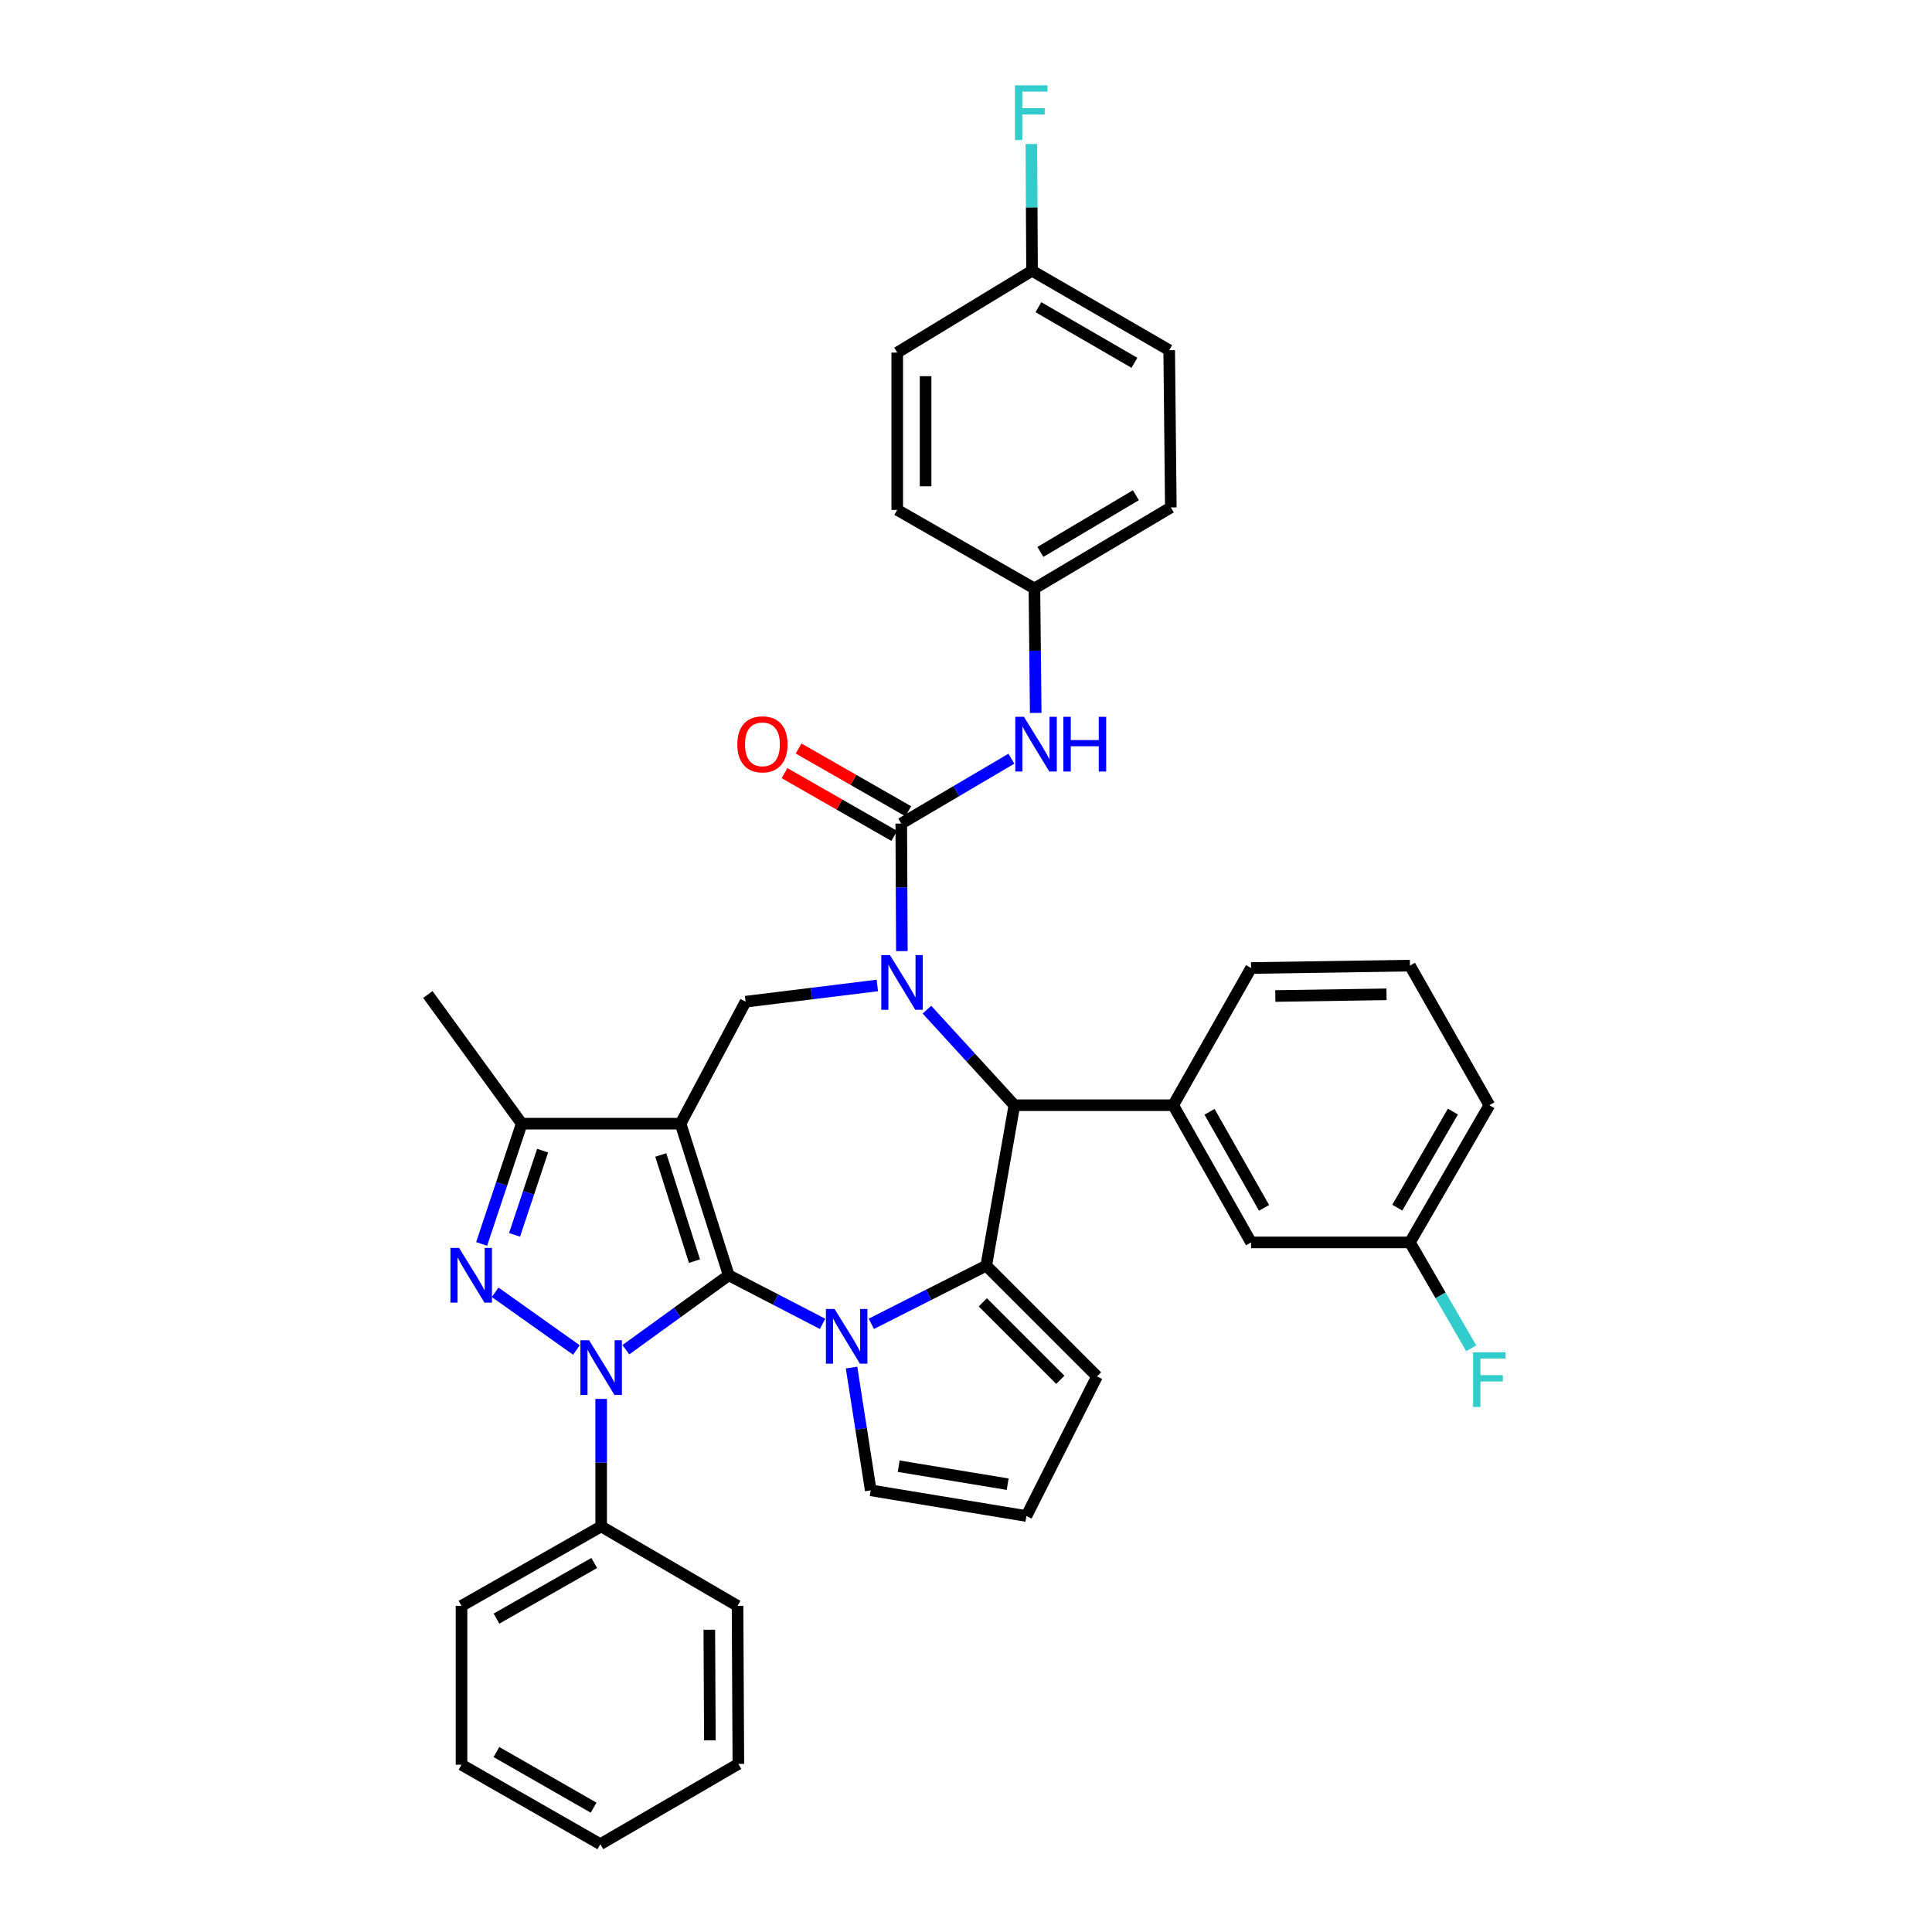 <?xml version='1.0' encoding='iso-8859-1'?>
<svg version='1.1' baseProfile='full'
              xmlns='http://www.w3.org/2000/svg'
                      xmlns:rdkit='http://www.rdkit.org/xml'
                      xmlns:xlink='http://www.w3.org/1999/xlink'
                  xml:space='preserve'
width='1000px' height='1000px' viewBox='0 0 1000 1000'>
<!-- END OF HEADER -->
<rect style='opacity:1.0;fill:#FFFFFF;stroke:none' width='1000' height='1000' x='0' y='0'> </rect>
<path class='bond-0' d='M 377.183,660.083 L 352.26,581.604' style='fill:none;fill-rule:evenodd;stroke:#000000;stroke-width:6px;stroke-linecap:butt;stroke-linejoin:miter;stroke-opacity:1' />
<path class='bond-0' d='M 359.458,652.753 L 342.012,597.818' style='fill:none;fill-rule:evenodd;stroke:#000000;stroke-width:6px;stroke-linecap:butt;stroke-linejoin:miter;stroke-opacity:1' />
<path class='bond-1' d='M 377.183,660.083 L 350.561,679.347' style='fill:none;fill-rule:evenodd;stroke:#000000;stroke-width:6px;stroke-linecap:butt;stroke-linejoin:miter;stroke-opacity:1' />
<path class='bond-1' d='M 350.561,679.347 L 323.939,698.612' style='fill:none;fill-rule:evenodd;stroke:#0000FF;stroke-width:6px;stroke-linecap:butt;stroke-linejoin:miter;stroke-opacity:1' />
<path class='bond-2' d='M 377.183,660.083 L 401.478,672.655' style='fill:none;fill-rule:evenodd;stroke:#000000;stroke-width:6px;stroke-linecap:butt;stroke-linejoin:miter;stroke-opacity:1' />
<path class='bond-2' d='M 401.478,672.655 L 425.773,685.228' style='fill:none;fill-rule:evenodd;stroke:#0000FF;stroke-width:6px;stroke-linecap:butt;stroke-linejoin:miter;stroke-opacity:1' />
<path class='bond-8' d='M 352.26,581.604 L 270.047,581.604' style='fill:none;fill-rule:evenodd;stroke:#000000;stroke-width:6px;stroke-linecap:butt;stroke-linejoin:miter;stroke-opacity:1' />
<path class='bond-9' d='M 352.26,581.604 L 385.915,518.477' style='fill:none;fill-rule:evenodd;stroke:#000000;stroke-width:6px;stroke-linecap:butt;stroke-linejoin:miter;stroke-opacity:1' />
<path class='bond-4' d='M 298.359,698.766 L 256.295,668.896' style='fill:none;fill-rule:evenodd;stroke:#0000FF;stroke-width:6px;stroke-linecap:butt;stroke-linejoin:miter;stroke-opacity:1' />
<path class='bond-14' d='M 311.162,724.073 L 311.162,757.072' style='fill:none;fill-rule:evenodd;stroke:#0000FF;stroke-width:6px;stroke-linecap:butt;stroke-linejoin:miter;stroke-opacity:1' />
<path class='bond-14' d='M 311.162,757.072 L 311.162,790.071' style='fill:none;fill-rule:evenodd;stroke:#000000;stroke-width:6px;stroke-linecap:butt;stroke-linejoin:miter;stroke-opacity:1' />
<path class='bond-5' d='M 450.996,685.215 L 480.739,670.162' style='fill:none;fill-rule:evenodd;stroke:#0000FF;stroke-width:6px;stroke-linecap:butt;stroke-linejoin:miter;stroke-opacity:1' />
<path class='bond-5' d='M 480.739,670.162 L 510.482,655.11' style='fill:none;fill-rule:evenodd;stroke:#000000;stroke-width:6px;stroke-linecap:butt;stroke-linejoin:miter;stroke-opacity:1' />
<path class='bond-12' d='M 440.76,707.852 L 445.724,739.622' style='fill:none;fill-rule:evenodd;stroke:#0000FF;stroke-width:6px;stroke-linecap:butt;stroke-linejoin:miter;stroke-opacity:1' />
<path class='bond-12' d='M 445.724,739.622 L 450.689,771.393' style='fill:none;fill-rule:evenodd;stroke:#000000;stroke-width:6px;stroke-linecap:butt;stroke-linejoin:miter;stroke-opacity:1' />
<path class='bond-3' d='M 454.109,510.08 L 420.012,514.278' style='fill:none;fill-rule:evenodd;stroke:#0000FF;stroke-width:6px;stroke-linecap:butt;stroke-linejoin:miter;stroke-opacity:1' />
<path class='bond-3' d='M 420.012,514.278 L 385.915,518.477' style='fill:none;fill-rule:evenodd;stroke:#000000;stroke-width:6px;stroke-linecap:butt;stroke-linejoin:miter;stroke-opacity:1' />
<path class='bond-6' d='M 466.81,492.29 L 466.65,459.283' style='fill:none;fill-rule:evenodd;stroke:#0000FF;stroke-width:6px;stroke-linecap:butt;stroke-linejoin:miter;stroke-opacity:1' />
<path class='bond-6' d='M 466.65,459.283 L 466.489,426.277' style='fill:none;fill-rule:evenodd;stroke:#000000;stroke-width:6px;stroke-linecap:butt;stroke-linejoin:miter;stroke-opacity:1' />
<path class='bond-38' d='M 479.782,522.598 L 502.408,547.327' style='fill:none;fill-rule:evenodd;stroke:#0000FF;stroke-width:6px;stroke-linecap:butt;stroke-linejoin:miter;stroke-opacity:1' />
<path class='bond-38' d='M 502.408,547.327 L 525.034,572.057' style='fill:none;fill-rule:evenodd;stroke:#000000;stroke-width:6px;stroke-linecap:butt;stroke-linejoin:miter;stroke-opacity:1' />
<path class='bond-36' d='M 249.295,643.855 L 259.671,612.729' style='fill:none;fill-rule:evenodd;stroke:#0000FF;stroke-width:6px;stroke-linecap:butt;stroke-linejoin:miter;stroke-opacity:1' />
<path class='bond-36' d='M 259.671,612.729 L 270.047,581.604' style='fill:none;fill-rule:evenodd;stroke:#000000;stroke-width:6px;stroke-linecap:butt;stroke-linejoin:miter;stroke-opacity:1' />
<path class='bond-36' d='M 266.33,639.158 L 273.593,617.37' style='fill:none;fill-rule:evenodd;stroke:#0000FF;stroke-width:6px;stroke-linecap:butt;stroke-linejoin:miter;stroke-opacity:1' />
<path class='bond-36' d='M 273.593,617.37 L 280.856,595.583' style='fill:none;fill-rule:evenodd;stroke:#000000;stroke-width:6px;stroke-linecap:butt;stroke-linejoin:miter;stroke-opacity:1' />
<path class='bond-7' d='M 510.482,655.11 L 525.034,572.057' style='fill:none;fill-rule:evenodd;stroke:#000000;stroke-width:6px;stroke-linecap:butt;stroke-linejoin:miter;stroke-opacity:1' />
<path class='bond-13' d='M 510.482,655.11 L 567.804,712.424' style='fill:none;fill-rule:evenodd;stroke:#000000;stroke-width:6px;stroke-linecap:butt;stroke-linejoin:miter;stroke-opacity:1' />
<path class='bond-13' d='M 508.704,674.084 L 548.83,714.204' style='fill:none;fill-rule:evenodd;stroke:#000000;stroke-width:6px;stroke-linecap:butt;stroke-linejoin:miter;stroke-opacity:1' />
<path class='bond-11' d='M 466.489,426.277 L 494.989,409.487' style='fill:none;fill-rule:evenodd;stroke:#000000;stroke-width:6px;stroke-linecap:butt;stroke-linejoin:miter;stroke-opacity:1' />
<path class='bond-11' d='M 494.989,409.487 L 523.488,392.698' style='fill:none;fill-rule:evenodd;stroke:#0000FF;stroke-width:6px;stroke-linecap:butt;stroke-linejoin:miter;stroke-opacity:1' />
<path class='bond-15' d='M 470.132,419.908 L 441.742,403.668' style='fill:none;fill-rule:evenodd;stroke:#000000;stroke-width:6px;stroke-linecap:butt;stroke-linejoin:miter;stroke-opacity:1' />
<path class='bond-15' d='M 441.742,403.668 L 413.351,387.429' style='fill:none;fill-rule:evenodd;stroke:#FF0000;stroke-width:6px;stroke-linecap:butt;stroke-linejoin:miter;stroke-opacity:1' />
<path class='bond-15' d='M 462.846,432.646 L 434.455,416.407' style='fill:none;fill-rule:evenodd;stroke:#000000;stroke-width:6px;stroke-linecap:butt;stroke-linejoin:miter;stroke-opacity:1' />
<path class='bond-15' d='M 434.455,416.407 L 406.065,400.167' style='fill:none;fill-rule:evenodd;stroke:#FF0000;stroke-width:6px;stroke-linecap:butt;stroke-linejoin:miter;stroke-opacity:1' />
<path class='bond-10' d='M 525.034,572.057 L 607.247,572.057' style='fill:none;fill-rule:evenodd;stroke:#000000;stroke-width:6px;stroke-linecap:butt;stroke-linejoin:miter;stroke-opacity:1' />
<path class='bond-24' d='M 270.047,581.604 L 221.457,514.751' style='fill:none;fill-rule:evenodd;stroke:#000000;stroke-width:6px;stroke-linecap:butt;stroke-linejoin:miter;stroke-opacity:1' />
<path class='bond-17' d='M 607.247,572.057 L 647.546,643.076' style='fill:none;fill-rule:evenodd;stroke:#000000;stroke-width:6px;stroke-linecap:butt;stroke-linejoin:miter;stroke-opacity:1' />
<path class='bond-17' d='M 626.055,575.467 L 654.265,625.181' style='fill:none;fill-rule:evenodd;stroke:#000000;stroke-width:6px;stroke-linecap:butt;stroke-linejoin:miter;stroke-opacity:1' />
<path class='bond-23' d='M 607.247,572.057 L 647.546,501.046' style='fill:none;fill-rule:evenodd;stroke:#000000;stroke-width:6px;stroke-linecap:butt;stroke-linejoin:miter;stroke-opacity:1' />
<path class='bond-18' d='M 536.084,369.004 L 535.748,336.796' style='fill:none;fill-rule:evenodd;stroke:#0000FF;stroke-width:6px;stroke-linecap:butt;stroke-linejoin:miter;stroke-opacity:1' />
<path class='bond-18' d='M 535.748,336.796 L 535.413,304.588' style='fill:none;fill-rule:evenodd;stroke:#000000;stroke-width:6px;stroke-linecap:butt;stroke-linejoin:miter;stroke-opacity:1' />
<path class='bond-16' d='M 450.689,771.393 L 531.263,784.682' style='fill:none;fill-rule:evenodd;stroke:#000000;stroke-width:6px;stroke-linecap:butt;stroke-linejoin:miter;stroke-opacity:1' />
<path class='bond-16' d='M 465.163,758.907 L 521.565,768.209' style='fill:none;fill-rule:evenodd;stroke:#000000;stroke-width:6px;stroke-linecap:butt;stroke-linejoin:miter;stroke-opacity:1' />
<path class='bond-37' d='M 567.804,712.424 L 531.263,784.682' style='fill:none;fill-rule:evenodd;stroke:#000000;stroke-width:6px;stroke-linecap:butt;stroke-linejoin:miter;stroke-opacity:1' />
<path class='bond-30' d='M 311.162,790.071 L 238.879,831.202' style='fill:none;fill-rule:evenodd;stroke:#000000;stroke-width:6px;stroke-linecap:butt;stroke-linejoin:miter;stroke-opacity:1' />
<path class='bond-30' d='M 307.577,808.995 L 256.98,837.787' style='fill:none;fill-rule:evenodd;stroke:#000000;stroke-width:6px;stroke-linecap:butt;stroke-linejoin:miter;stroke-opacity:1' />
<path class='bond-31' d='M 311.162,790.071 L 381.749,831.202' style='fill:none;fill-rule:evenodd;stroke:#000000;stroke-width:6px;stroke-linecap:butt;stroke-linejoin:miter;stroke-opacity:1' />
<path class='bond-19' d='M 647.546,643.076 L 729.776,643.076' style='fill:none;fill-rule:evenodd;stroke:#000000;stroke-width:6px;stroke-linecap:butt;stroke-linejoin:miter;stroke-opacity:1' />
<path class='bond-25' d='M 535.413,304.588 L 464.41,263.914' style='fill:none;fill-rule:evenodd;stroke:#000000;stroke-width:6px;stroke-linecap:butt;stroke-linejoin:miter;stroke-opacity:1' />
<path class='bond-26' d='M 535.413,304.588 L 606.016,262.65' style='fill:none;fill-rule:evenodd;stroke:#000000;stroke-width:6px;stroke-linecap:butt;stroke-linejoin:miter;stroke-opacity:1' />
<path class='bond-26' d='M 538.509,285.68 L 587.931,256.324' style='fill:none;fill-rule:evenodd;stroke:#000000;stroke-width:6px;stroke-linecap:butt;stroke-linejoin:miter;stroke-opacity:1' />
<path class='bond-21' d='M 729.776,643.076 L 745.64,670.48' style='fill:none;fill-rule:evenodd;stroke:#000000;stroke-width:6px;stroke-linecap:butt;stroke-linejoin:miter;stroke-opacity:1' />
<path class='bond-21' d='M 745.64,670.48 L 761.505,697.883' style='fill:none;fill-rule:evenodd;stroke:#33CCCC;stroke-width:6px;stroke-linecap:butt;stroke-linejoin:miter;stroke-opacity:1' />
<path class='bond-40' d='M 729.776,643.076 L 770.89,572.057' style='fill:none;fill-rule:evenodd;stroke:#000000;stroke-width:6px;stroke-linecap:butt;stroke-linejoin:miter;stroke-opacity:1' />
<path class='bond-40' d='M 723.242,625.071 L 752.023,575.357' style='fill:none;fill-rule:evenodd;stroke:#000000;stroke-width:6px;stroke-linecap:butt;stroke-linejoin:miter;stroke-opacity:1' />
<path class='bond-20' d='M 534.182,140.138 L 605.176,181.253' style='fill:none;fill-rule:evenodd;stroke:#000000;stroke-width:6px;stroke-linecap:butt;stroke-linejoin:miter;stroke-opacity:1' />
<path class='bond-20' d='M 537.477,159.004 L 587.173,187.785' style='fill:none;fill-rule:evenodd;stroke:#000000;stroke-width:6px;stroke-linecap:butt;stroke-linejoin:miter;stroke-opacity:1' />
<path class='bond-22' d='M 534.182,140.138 L 534.012,107.334' style='fill:none;fill-rule:evenodd;stroke:#000000;stroke-width:6px;stroke-linecap:butt;stroke-linejoin:miter;stroke-opacity:1' />
<path class='bond-22' d='M 534.012,107.334 L 533.842,74.53' style='fill:none;fill-rule:evenodd;stroke:#33CCCC;stroke-width:6px;stroke-linecap:butt;stroke-linejoin:miter;stroke-opacity:1' />
<path class='bond-41' d='M 534.182,140.138 L 464.41,182.508' style='fill:none;fill-rule:evenodd;stroke:#000000;stroke-width:6px;stroke-linecap:butt;stroke-linejoin:miter;stroke-opacity:1' />
<path class='bond-29' d='M 647.546,501.046 L 729.776,499.799' style='fill:none;fill-rule:evenodd;stroke:#000000;stroke-width:6px;stroke-linecap:butt;stroke-linejoin:miter;stroke-opacity:1' />
<path class='bond-29' d='M 660.103,515.532 L 717.664,514.659' style='fill:none;fill-rule:evenodd;stroke:#000000;stroke-width:6px;stroke-linecap:butt;stroke-linejoin:miter;stroke-opacity:1' />
<path class='bond-28' d='M 464.41,263.914 L 464.41,182.508' style='fill:none;fill-rule:evenodd;stroke:#000000;stroke-width:6px;stroke-linecap:butt;stroke-linejoin:miter;stroke-opacity:1' />
<path class='bond-28' d='M 479.085,251.703 L 479.085,194.719' style='fill:none;fill-rule:evenodd;stroke:#000000;stroke-width:6px;stroke-linecap:butt;stroke-linejoin:miter;stroke-opacity:1' />
<path class='bond-27' d='M 606.016,262.65 L 605.176,181.253' style='fill:none;fill-rule:evenodd;stroke:#000000;stroke-width:6px;stroke-linecap:butt;stroke-linejoin:miter;stroke-opacity:1' />
<path class='bond-32' d='M 729.776,499.799 L 770.89,572.057' style='fill:none;fill-rule:evenodd;stroke:#000000;stroke-width:6px;stroke-linecap:butt;stroke-linejoin:miter;stroke-opacity:1' />
<path class='bond-33' d='M 238.879,831.202 L 238.879,913.415' style='fill:none;fill-rule:evenodd;stroke:#000000;stroke-width:6px;stroke-linecap:butt;stroke-linejoin:miter;stroke-opacity:1' />
<path class='bond-34' d='M 381.749,831.202 L 382.173,912.999' style='fill:none;fill-rule:evenodd;stroke:#000000;stroke-width:6px;stroke-linecap:butt;stroke-linejoin:miter;stroke-opacity:1' />
<path class='bond-34' d='M 367.138,843.547 L 367.434,900.805' style='fill:none;fill-rule:evenodd;stroke:#000000;stroke-width:6px;stroke-linecap:butt;stroke-linejoin:miter;stroke-opacity:1' />
<path class='bond-39' d='M 238.879,913.415 L 310.738,954.545' style='fill:none;fill-rule:evenodd;stroke:#000000;stroke-width:6px;stroke-linecap:butt;stroke-linejoin:miter;stroke-opacity:1' />
<path class='bond-39' d='M 256.948,906.848 L 307.249,935.64' style='fill:none;fill-rule:evenodd;stroke:#000000;stroke-width:6px;stroke-linecap:butt;stroke-linejoin:miter;stroke-opacity:1' />
<path class='bond-35' d='M 382.173,912.999 L 310.738,954.545' style='fill:none;fill-rule:evenodd;stroke:#000000;stroke-width:6px;stroke-linecap:butt;stroke-linejoin:miter;stroke-opacity:1' />
<path  class='atom-2' d='M 304.902 693.698
L 314.182 708.698
Q 315.102 710.178, 316.582 712.858
Q 318.062 715.538, 318.142 715.698
L 318.142 693.698
L 321.902 693.698
L 321.902 722.018
L 318.022 722.018
L 308.062 705.618
Q 306.902 703.698, 305.662 701.498
Q 304.462 699.298, 304.102 698.618
L 304.102 722.018
L 300.422 722.018
L 300.422 693.698
L 304.902 693.698
' fill='#0000FF'/>
<path  class='atom-3' d='M 431.972 677.515
L 441.252 692.515
Q 442.172 693.995, 443.652 696.675
Q 445.132 699.355, 445.212 699.515
L 445.212 677.515
L 448.972 677.515
L 448.972 705.835
L 445.092 705.835
L 435.132 689.435
Q 433.972 687.515, 432.732 685.315
Q 431.532 683.115, 431.172 682.435
L 431.172 705.835
L 427.492 705.835
L 427.492 677.515
L 431.972 677.515
' fill='#0000FF'/>
<path  class='atom-4' d='M 460.629 494.346
L 469.909 509.346
Q 470.829 510.826, 472.309 513.506
Q 473.789 516.186, 473.869 516.346
L 473.869 494.346
L 477.629 494.346
L 477.629 522.666
L 473.749 522.666
L 463.789 506.266
Q 462.629 504.346, 461.389 502.146
Q 460.189 499.946, 459.829 499.266
L 459.829 522.666
L 456.149 522.666
L 456.149 494.346
L 460.629 494.346
' fill='#0000FF'/>
<path  class='atom-5' d='M 237.625 645.923
L 246.905 660.923
Q 247.825 662.403, 249.305 665.083
Q 250.785 667.763, 250.865 667.923
L 250.865 645.923
L 254.625 645.923
L 254.625 674.243
L 250.745 674.243
L 240.785 657.843
Q 239.625 655.923, 238.385 653.723
Q 237.185 651.523, 236.825 650.843
L 236.825 674.243
L 233.145 674.243
L 233.145 645.923
L 237.625 645.923
' fill='#0000FF'/>
<path  class='atom-12' d='M 529.993 371.019
L 539.273 386.019
Q 540.193 387.499, 541.673 390.179
Q 543.153 392.859, 543.233 393.019
L 543.233 371.019
L 546.993 371.019
L 546.993 399.339
L 543.113 399.339
L 533.153 382.939
Q 531.993 381.019, 530.753 378.819
Q 529.553 376.619, 529.193 375.939
L 529.193 399.339
L 525.513 399.339
L 525.513 371.019
L 529.993 371.019
' fill='#0000FF'/>
<path  class='atom-12' d='M 550.393 371.019
L 554.233 371.019
L 554.233 383.059
L 568.713 383.059
L 568.713 371.019
L 572.553 371.019
L 572.553 399.339
L 568.713 399.339
L 568.713 386.259
L 554.233 386.259
L 554.233 399.339
L 550.393 399.339
L 550.393 371.019
' fill='#0000FF'/>
<path  class='atom-16' d='M 381.639 385.259
Q 381.639 378.459, 384.999 374.659
Q 388.359 370.859, 394.639 370.859
Q 400.919 370.859, 404.279 374.659
Q 407.639 378.459, 407.639 385.259
Q 407.639 392.139, 404.239 396.059
Q 400.839 399.939, 394.639 399.939
Q 388.399 399.939, 384.999 396.059
Q 381.639 392.179, 381.639 385.259
M 394.639 396.739
Q 398.959 396.739, 401.279 393.859
Q 403.639 390.939, 403.639 385.259
Q 403.639 379.699, 401.279 376.899
Q 398.959 374.059, 394.639 374.059
Q 390.319 374.059, 387.959 376.859
Q 385.639 379.659, 385.639 385.259
Q 385.639 390.979, 387.959 393.859
Q 390.319 396.739, 394.639 396.739
' fill='#FF0000'/>
<path  class='atom-22' d='M 762.47 699.935
L 779.31 699.935
L 779.31 703.175
L 766.27 703.175
L 766.27 711.775
L 777.87 711.775
L 777.87 715.055
L 766.27 715.055
L 766.27 728.255
L 762.47 728.255
L 762.47 699.935
' fill='#33CCCC'/>
<path  class='atom-23' d='M 525.338 44.165
L 542.178 44.165
L 542.178 47.405
L 529.138 47.405
L 529.138 56.005
L 540.738 56.005
L 540.738 59.285
L 529.138 59.285
L 529.138 72.485
L 525.338 72.485
L 525.338 44.165
' fill='#33CCCC'/>
</svg>
